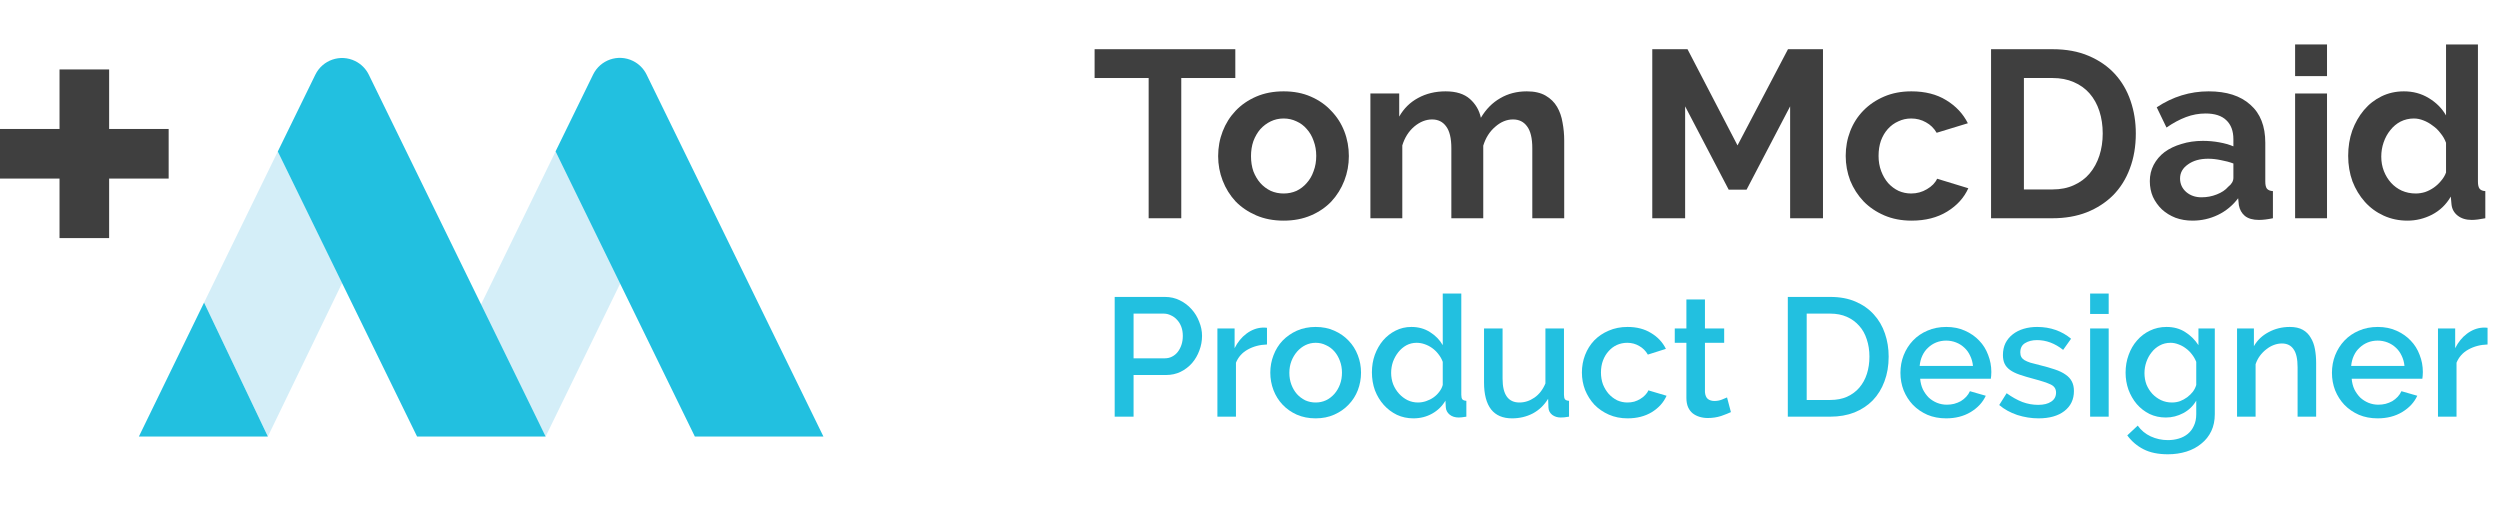 <?xml version="1.0" encoding="UTF-8"?>
<svg xmlns="http://www.w3.org/2000/svg" width="252" height="51" viewBox="0 0 252 51" fill="none">
  <path d="M56 15.27L62.735 28.127L55 44L48.365 30.938L56 15.27Z" fill="#D4EEF8"></path>
  <path d="M28 15.27L34.5 28.5L27 44L20.57 30.5L28 15.27Z" fill="#D4EEF8"></path>
  <path fill-rule="evenodd" clip-rule="evenodd" d="M63.797 6.139C64.397 6.432 64.882 6.917 65.175 7.517L83 44H70.04L56 15.262L59.785 7.517C60.512 6.028 62.308 5.411 63.797 6.139Z" fill="#22C0E0"></path>
  <path fill-rule="evenodd" clip-rule="evenodd" d="M35.797 6.152C36.397 6.445 36.882 6.93 37.175 7.53L55 44H42.04L28 15.273L31.785 7.53C32.512 6.041 34.309 5.424 35.797 6.152Z" fill="#22C0E0"></path>
  <path fill-rule="evenodd" clip-rule="evenodd" d="M20.57 30.5L27 44H14L20.57 30.5Z" fill="#22C0E0"></path>
  <path fill-rule="evenodd" clip-rule="evenodd" d="M6 7H11V13H17V18H11V24H6V18H0V13H6V7Z" fill="#3F3F3F"></path>
  <path d="M242.672 22.24C241.808 22.24 241.008 22.072 240.272 21.736C239.536 21.4 238.904 20.936 238.376 20.344C237.848 19.752 237.432 19.064 237.128 18.28C236.84 17.48 236.696 16.624 236.696 15.712C236.696 14.8 236.832 13.952 237.104 13.168C237.392 12.384 237.784 11.696 238.28 11.104C238.776 10.512 239.368 10.048 240.056 9.712C240.744 9.376 241.496 9.208 242.312 9.208C243.24 9.208 244.072 9.432 244.808 9.88C245.56 10.328 246.144 10.912 246.56 11.632V4.48H249.776V18.304C249.776 18.64 249.832 18.88 249.944 19.024C250.056 19.168 250.248 19.248 250.52 19.264V22C249.96 22.112 249.504 22.168 249.152 22.168C248.576 22.168 248.104 22.024 247.736 21.736C247.368 21.448 247.16 21.072 247.112 20.608L247.04 19.816C246.576 20.616 245.944 21.224 245.144 21.64C244.36 22.04 243.536 22.24 242.672 22.24ZM243.512 19.504C243.816 19.504 244.128 19.456 244.448 19.36C244.768 19.248 245.064 19.096 245.336 18.904C245.608 18.712 245.848 18.488 246.056 18.232C246.28 17.976 246.448 17.696 246.56 17.392V14.392C246.432 14.04 246.248 13.72 246.008 13.432C245.784 13.128 245.52 12.872 245.216 12.664C244.928 12.44 244.616 12.264 244.28 12.136C243.96 12.008 243.64 11.944 243.32 11.944C242.84 11.944 242.392 12.048 241.976 12.256C241.576 12.464 241.232 12.752 240.944 13.12C240.656 13.472 240.432 13.88 240.272 14.344C240.112 14.808 240.032 15.288 240.032 15.784C240.032 16.312 240.12 16.8 240.296 17.248C240.472 17.696 240.712 18.088 241.016 18.424C241.32 18.76 241.68 19.024 242.096 19.216C242.528 19.408 243 19.504 243.512 19.504Z" fill="#3F3F3F"></path>
  <path d="M231.347 22V9.424H234.563V22H231.347ZM231.347 7.672V4.48H234.563V7.672H231.347Z" fill="#3F3F3F"></path>
  <path d="M220.998 22.24C220.39 22.24 219.822 22.144 219.294 21.952C218.766 21.744 218.31 21.464 217.926 21.112C217.542 20.744 217.238 20.32 217.014 19.84C216.806 19.36 216.702 18.832 216.702 18.256C216.702 17.664 216.83 17.12 217.086 16.624C217.358 16.112 217.726 15.68 218.19 15.328C218.67 14.976 219.238 14.704 219.894 14.512C220.55 14.304 221.27 14.2 222.054 14.2C222.614 14.2 223.158 14.248 223.686 14.344C224.23 14.44 224.71 14.576 225.126 14.752V14.032C225.126 13.2 224.886 12.56 224.406 12.112C223.942 11.664 223.246 11.44 222.318 11.44C221.646 11.44 220.99 11.56 220.35 11.8C219.71 12.04 219.054 12.392 218.382 12.856L217.398 10.816C219.014 9.744 220.758 9.208 222.63 9.208C224.438 9.208 225.838 9.656 226.83 10.552C227.838 11.432 228.342 12.712 228.342 14.392V18.304C228.342 18.64 228.398 18.88 228.51 19.024C228.638 19.168 228.838 19.248 229.11 19.264V22C228.566 22.112 228.094 22.168 227.694 22.168C227.086 22.168 226.614 22.032 226.278 21.76C225.958 21.488 225.758 21.128 225.678 20.68L225.606 19.984C225.046 20.72 224.366 21.28 223.566 21.664C222.766 22.048 221.91 22.24 220.998 22.24ZM221.91 19.888C222.454 19.888 222.966 19.792 223.446 19.6C223.942 19.408 224.326 19.152 224.598 18.832C224.95 18.56 225.126 18.256 225.126 17.92V16.48C224.742 16.336 224.326 16.224 223.878 16.144C223.43 16.048 222.998 16 222.582 16C221.75 16 221.07 16.192 220.542 16.576C220.014 16.944 219.75 17.416 219.75 17.992C219.75 18.536 219.958 18.992 220.374 19.36C220.79 19.712 221.302 19.888 221.91 19.888Z" fill="#3F3F3F"></path>
  <path d="M200.698 22V4.96H206.89C208.282 4.96 209.498 5.184 210.538 5.632C211.594 6.08 212.474 6.688 213.178 7.456C213.882 8.224 214.41 9.128 214.762 10.168C215.114 11.192 215.29 12.288 215.29 13.456C215.29 14.752 215.09 15.928 214.69 16.984C214.306 18.024 213.746 18.92 213.01 19.672C212.274 20.408 211.386 20.984 210.346 21.4C209.322 21.8 208.17 22 206.89 22H200.698ZM211.954 13.456C211.954 12.64 211.842 11.888 211.618 11.2C211.394 10.512 211.066 9.92 210.634 9.424C210.202 8.928 209.666 8.544 209.026 8.272C208.402 8 207.69 7.864 206.89 7.864H204.01V19.096H206.89C207.706 19.096 208.426 18.952 209.05 18.664C209.69 18.376 210.218 17.984 210.634 17.488C211.066 16.976 211.394 16.376 211.618 15.688C211.842 15 211.954 14.256 211.954 13.456Z" fill="#3F3F3F"></path>
  <path d="M186.047 15.712C186.047 14.832 186.199 14 186.503 13.216C186.807 12.432 187.247 11.744 187.823 11.152C188.399 10.56 189.095 10.088 189.911 9.736C190.727 9.384 191.647 9.208 192.671 9.208C194.047 9.208 195.215 9.504 196.175 10.096C197.151 10.688 197.879 11.464 198.359 12.424L195.215 13.384C194.943 12.92 194.583 12.568 194.135 12.328C193.687 12.072 193.191 11.944 192.647 11.944C192.183 11.944 191.751 12.04 191.351 12.232C190.951 12.408 190.599 12.664 190.295 13C190.007 13.32 189.775 13.712 189.599 14.176C189.439 14.64 189.359 15.152 189.359 15.712C189.359 16.272 189.447 16.784 189.623 17.248C189.799 17.712 190.031 18.112 190.319 18.448C190.623 18.784 190.975 19.048 191.375 19.24C191.775 19.416 192.199 19.504 192.647 19.504C193.223 19.504 193.751 19.36 194.231 19.072C194.727 18.784 195.071 18.432 195.263 18.016L198.407 18.976C197.975 19.936 197.263 20.72 196.271 21.328C195.279 21.936 194.087 22.24 192.695 22.24C191.671 22.24 190.751 22.064 189.935 21.712C189.119 21.36 188.423 20.888 187.847 20.296C187.271 19.688 186.823 18.992 186.503 18.208C186.199 17.408 186.047 16.576 186.047 15.712Z" fill="#3F3F3F"></path>
  <path d="M180.445 22V10.72L176.053 19.12H174.253L169.861 10.72V22H166.549V4.96H170.101L175.141 14.656L180.229 4.96H183.757V22H180.445Z" fill="#3F3F3F"></path>
  <path d="M157.672 22H154.456V14.944C154.456 13.936 154.28 13.2 153.928 12.736C153.592 12.272 153.12 12.04 152.512 12.04C151.872 12.04 151.272 12.288 150.712 12.784C150.152 13.264 149.752 13.896 149.512 14.68V22H146.296V14.944C146.296 13.936 146.12 13.2 145.768 12.736C145.432 12.272 144.96 12.04 144.352 12.04C143.728 12.04 143.128 12.28 142.552 12.76C141.992 13.24 141.592 13.872 141.352 14.656V22H138.136V9.424H141.04V11.752C141.504 10.936 142.136 10.312 142.936 9.88C143.752 9.432 144.68 9.208 145.72 9.208C146.776 9.208 147.592 9.464 148.168 9.976C148.744 10.488 149.112 11.12 149.272 11.872C149.784 11.008 150.432 10.352 151.216 9.904C152 9.44 152.896 9.208 153.904 9.208C154.672 9.208 155.304 9.352 155.8 9.64C156.296 9.928 156.68 10.304 156.952 10.768C157.224 11.232 157.408 11.76 157.504 12.352C157.616 12.944 157.672 13.544 157.672 14.152V22Z" fill="#3F3F3F"></path>
  <path d="M129.389 22.24C128.365 22.24 127.445 22.064 126.629 21.712C125.813 21.36 125.117 20.888 124.541 20.296C123.981 19.688 123.549 18.992 123.245 18.208C122.941 17.424 122.789 16.6 122.789 15.736C122.789 14.856 122.941 14.024 123.245 13.24C123.549 12.456 123.981 11.768 124.541 11.176C125.117 10.568 125.813 10.088 126.629 9.736C127.445 9.384 128.365 9.208 129.389 9.208C130.413 9.208 131.325 9.384 132.125 9.736C132.941 10.088 133.629 10.568 134.189 11.176C134.765 11.768 135.205 12.456 135.509 13.24C135.813 14.024 135.965 14.856 135.965 15.736C135.965 16.6 135.813 17.424 135.509 18.208C135.205 18.992 134.773 19.688 134.213 20.296C133.653 20.888 132.965 21.36 132.149 21.712C131.333 22.064 130.413 22.24 129.389 22.24ZM126.101 15.736C126.101 16.296 126.181 16.808 126.341 17.272C126.517 17.72 126.749 18.112 127.037 18.448C127.341 18.784 127.693 19.048 128.093 19.24C128.493 19.416 128.925 19.504 129.389 19.504C129.853 19.504 130.285 19.416 130.685 19.24C131.085 19.048 131.429 18.784 131.717 18.448C132.021 18.112 132.253 17.712 132.413 17.248C132.589 16.784 132.677 16.272 132.677 15.712C132.677 15.168 132.589 14.664 132.413 14.2C132.253 13.736 132.021 13.336 131.717 13C131.429 12.664 131.085 12.408 130.685 12.232C130.285 12.04 129.853 11.944 129.389 11.944C128.925 11.944 128.493 12.04 128.093 12.232C127.693 12.424 127.341 12.688 127.037 13.024C126.749 13.36 126.517 13.76 126.341 14.224C126.181 14.688 126.101 15.192 126.101 15.736Z" fill="#3F3F3F"></path>
  <path d="M124.52 7.864H119.072V22H115.784V7.864H110.336V4.96H124.52V7.864Z" fill="#3F3F3F"></path>
  <path d="M250.746 34.724C250.021 34.747 249.375 34.917 248.808 35.234C248.253 35.54 247.856 35.982 247.618 36.56V42H245.748V33.109H247.482V35.098C247.788 34.486 248.185 33.999 248.672 33.636C249.171 33.262 249.703 33.058 250.27 33.024C250.383 33.024 250.474 33.024 250.542 33.024C250.621 33.024 250.689 33.03 250.746 33.041V34.724Z" fill="#22C0E0"></path>
  <path d="M239.667 42.17C238.975 42.17 238.346 42.051 237.78 41.813C237.213 41.564 236.726 41.229 236.318 40.81C235.921 40.391 235.609 39.903 235.383 39.348C235.167 38.793 235.06 38.203 235.06 37.58C235.06 36.957 235.167 36.367 235.383 35.812C235.609 35.245 235.921 34.752 236.318 34.333C236.726 33.902 237.213 33.568 237.78 33.33C238.346 33.081 238.981 32.956 239.684 32.956C240.375 32.956 240.998 33.081 241.554 33.33C242.12 33.579 242.602 33.914 242.999 34.333C243.395 34.741 243.696 35.223 243.9 35.778C244.115 36.322 244.223 36.894 244.223 37.495C244.223 37.631 244.217 37.761 244.206 37.886C244.194 37.999 244.183 38.096 244.172 38.175H237.049C237.083 38.572 237.173 38.929 237.321 39.246C237.479 39.563 237.678 39.841 237.916 40.079C238.165 40.306 238.443 40.481 238.749 40.606C239.066 40.731 239.395 40.793 239.735 40.793C239.984 40.793 240.228 40.765 240.466 40.708C240.715 40.64 240.942 40.549 241.146 40.436C241.35 40.311 241.531 40.164 241.69 39.994C241.848 39.824 241.973 39.637 242.064 39.433L243.662 39.892C243.356 40.561 242.846 41.11 242.132 41.541C241.429 41.96 240.607 42.17 239.667 42.17ZM242.37 36.883C242.336 36.509 242.239 36.163 242.081 35.846C241.933 35.529 241.741 35.262 241.503 35.047C241.265 34.82 240.987 34.645 240.67 34.52C240.352 34.395 240.018 34.333 239.667 34.333C239.315 34.333 238.981 34.395 238.664 34.52C238.358 34.645 238.086 34.82 237.848 35.047C237.61 35.262 237.417 35.529 237.27 35.846C237.122 36.163 237.032 36.509 236.998 36.883H242.37Z" fill="#22C0E0"></path>
  <path d="M233.467 42H231.597V37.019C231.597 36.18 231.461 35.574 231.189 35.2C230.928 34.815 230.537 34.622 230.016 34.622C229.744 34.622 229.472 34.673 229.2 34.775C228.928 34.877 228.673 35.024 228.435 35.217C228.197 35.398 227.982 35.619 227.789 35.88C227.608 36.129 227.466 36.407 227.364 36.713V42H225.494V33.109H227.194V34.894C227.534 34.293 228.027 33.823 228.673 33.483C229.319 33.132 230.033 32.956 230.815 32.956C231.348 32.956 231.784 33.052 232.124 33.245C232.464 33.438 232.73 33.704 232.923 34.044C233.127 34.373 233.269 34.758 233.348 35.2C233.427 35.631 233.467 36.09 233.467 36.577V42Z" fill="#22C0E0"></path>
  <path d="M218.322 42.085C217.721 42.085 217.171 41.966 216.673 41.728C216.174 41.479 215.743 41.144 215.381 40.725C215.029 40.306 214.752 39.824 214.548 39.28C214.355 38.736 214.259 38.164 214.259 37.563C214.259 36.928 214.361 36.333 214.565 35.778C214.769 35.211 215.052 34.724 215.415 34.316C215.777 33.897 216.208 33.568 216.707 33.33C217.217 33.081 217.778 32.956 218.39 32.956C219.104 32.956 219.727 33.126 220.26 33.466C220.804 33.806 221.251 34.248 221.603 34.792V33.109H223.252V41.745C223.252 42.391 223.133 42.963 222.895 43.462C222.657 43.961 222.322 44.38 221.892 44.72C221.472 45.071 220.974 45.338 220.396 45.519C219.818 45.7 219.194 45.791 218.526 45.791C217.54 45.791 216.718 45.621 216.061 45.281C215.415 44.952 214.871 44.488 214.429 43.887L215.483 42.901C215.823 43.377 216.259 43.74 216.792 43.989C217.336 44.238 217.914 44.363 218.526 44.363C218.911 44.363 219.274 44.312 219.614 44.21C219.965 44.108 220.271 43.949 220.532 43.734C220.792 43.519 220.996 43.247 221.144 42.918C221.302 42.589 221.382 42.198 221.382 41.745V40.385C221.064 40.929 220.628 41.348 220.073 41.643C219.517 41.938 218.934 42.085 218.322 42.085ZM218.934 40.572C219.217 40.572 219.489 40.527 219.75 40.436C220.01 40.334 220.248 40.204 220.464 40.045C220.69 39.875 220.883 39.688 221.042 39.484C221.2 39.269 221.314 39.042 221.382 38.804V36.475C221.268 36.192 221.121 35.937 220.94 35.71C220.758 35.472 220.549 35.268 220.311 35.098C220.084 34.928 219.84 34.798 219.58 34.707C219.319 34.605 219.058 34.554 218.798 34.554C218.39 34.554 218.021 34.645 217.693 34.826C217.375 34.996 217.103 35.228 216.877 35.523C216.65 35.806 216.474 36.129 216.35 36.492C216.225 36.855 216.163 37.229 216.163 37.614C216.163 38.022 216.231 38.407 216.367 38.77C216.514 39.121 216.712 39.433 216.962 39.705C217.211 39.966 217.5 40.175 217.829 40.334C218.169 40.493 218.537 40.572 218.934 40.572Z" fill="#22C0E0"></path>
  <path d="M210.685 42V33.109H212.555V42H210.685ZM210.685 31.647V29.59H212.555V31.647H210.685Z" fill="#22C0E0"></path>
  <path d="M205.482 42.17C204.768 42.17 204.054 42.057 203.34 41.83C202.637 41.592 202.031 41.258 201.521 40.827L202.269 39.637C202.802 40.022 203.329 40.317 203.85 40.521C204.371 40.714 204.904 40.81 205.448 40.81C206.003 40.81 206.44 40.702 206.757 40.487C207.086 40.272 207.25 39.966 207.25 39.569C207.25 39.195 207.069 38.923 206.706 38.753C206.343 38.583 205.777 38.396 205.006 38.192C204.451 38.045 203.975 37.903 203.578 37.767C203.181 37.631 202.858 37.472 202.609 37.291C202.36 37.11 202.178 36.9 202.065 36.662C201.952 36.424 201.895 36.135 201.895 35.795C201.895 35.342 201.98 34.939 202.15 34.588C202.331 34.237 202.575 33.942 202.881 33.704C203.198 33.455 203.567 33.268 203.986 33.143C204.405 33.018 204.859 32.956 205.346 32.956C206.015 32.956 206.638 33.058 207.216 33.262C207.794 33.466 208.31 33.761 208.763 34.146L207.964 35.268C207.137 34.611 206.258 34.282 205.329 34.282C204.853 34.282 204.451 34.384 204.122 34.588C203.805 34.781 203.646 35.092 203.646 35.523C203.646 35.704 203.68 35.857 203.748 35.982C203.816 36.107 203.924 36.214 204.071 36.305C204.23 36.396 204.428 36.481 204.666 36.56C204.915 36.628 205.221 36.707 205.584 36.798C206.185 36.945 206.7 37.093 207.131 37.24C207.573 37.387 207.936 37.563 208.219 37.767C208.502 37.96 208.712 38.192 208.848 38.464C208.984 38.725 209.052 39.042 209.052 39.416C209.052 40.266 208.729 40.94 208.083 41.439C207.448 41.926 206.581 42.17 205.482 42.17Z" fill="#22C0E0"></path>
  <path d="M196.171 42.17C195.479 42.17 194.85 42.051 194.284 41.813C193.717 41.564 193.23 41.229 192.822 40.81C192.425 40.391 192.113 39.903 191.887 39.348C191.671 38.793 191.564 38.203 191.564 37.58C191.564 36.957 191.671 36.367 191.887 35.812C192.113 35.245 192.425 34.752 192.822 34.333C193.23 33.902 193.717 33.568 194.284 33.33C194.85 33.081 195.485 32.956 196.188 32.956C196.879 32.956 197.502 33.081 198.058 33.33C198.624 33.579 199.106 33.914 199.503 34.333C199.899 34.741 200.2 35.223 200.404 35.778C200.619 36.322 200.727 36.894 200.727 37.495C200.727 37.631 200.721 37.761 200.71 37.886C200.698 37.999 200.687 38.096 200.676 38.175H193.553C193.587 38.572 193.677 38.929 193.825 39.246C193.983 39.563 194.182 39.841 194.42 40.079C194.669 40.306 194.947 40.481 195.253 40.606C195.57 40.731 195.899 40.793 196.239 40.793C196.488 40.793 196.732 40.765 196.97 40.708C197.219 40.64 197.446 40.549 197.65 40.436C197.854 40.311 198.035 40.164 198.194 39.994C198.352 39.824 198.477 39.637 198.568 39.433L200.166 39.892C199.86 40.561 199.35 41.11 198.636 41.541C197.933 41.96 197.111 42.17 196.171 42.17ZM198.874 36.883C198.84 36.509 198.743 36.163 198.585 35.846C198.437 35.529 198.245 35.262 198.007 35.047C197.769 34.82 197.491 34.645 197.174 34.52C196.856 34.395 196.522 34.333 196.171 34.333C195.819 34.333 195.485 34.395 195.168 34.52C194.862 34.645 194.59 34.82 194.352 35.047C194.114 35.262 193.921 35.529 193.774 35.846C193.626 36.163 193.536 36.509 193.502 36.883H198.874Z" fill="#22C0E0"></path>
  <path d="M180.211 42V29.93H184.495C185.469 29.93 186.319 30.089 187.045 30.406C187.781 30.723 188.393 31.154 188.881 31.698C189.379 32.242 189.753 32.882 190.003 33.619C190.252 34.344 190.377 35.121 190.377 35.948C190.377 36.866 190.235 37.699 189.952 38.447C189.68 39.184 189.289 39.818 188.779 40.351C188.269 40.872 187.651 41.28 186.926 41.575C186.2 41.858 185.39 42 184.495 42H180.211ZM188.439 35.948C188.439 35.313 188.348 34.73 188.167 34.197C187.997 33.664 187.742 33.211 187.402 32.837C187.062 32.452 186.648 32.151 186.161 31.936C185.673 31.721 185.118 31.613 184.495 31.613H182.115V40.317H184.495C185.129 40.317 185.69 40.209 186.178 39.994C186.676 39.767 187.09 39.461 187.419 39.076C187.759 38.679 188.014 38.215 188.184 37.682C188.354 37.149 188.439 36.571 188.439 35.948Z" fill="#22C0E0"></path>
  <path d="M174.477 41.541C174.239 41.654 173.911 41.785 173.491 41.932C173.072 42.068 172.624 42.136 172.148 42.136C171.854 42.136 171.576 42.096 171.315 42.017C171.055 41.938 170.822 41.819 170.618 41.66C170.426 41.501 170.273 41.297 170.159 41.048C170.046 40.787 169.989 40.476 169.989 40.113V34.554H168.816V33.109H169.989V30.185H171.859V33.109H173.797V34.554H171.859V39.518C171.882 39.835 171.978 40.068 172.148 40.215C172.33 40.351 172.551 40.419 172.811 40.419C173.072 40.419 173.321 40.374 173.559 40.283C173.797 40.192 173.973 40.119 174.086 40.062L174.477 41.541Z" fill="#22C0E0"></path>
  <path d="M159.456 37.546C159.456 36.923 159.564 36.333 159.779 35.778C159.994 35.223 160.3 34.735 160.697 34.316C161.105 33.897 161.592 33.568 162.159 33.33C162.726 33.081 163.36 32.956 164.063 32.956C164.981 32.956 165.769 33.16 166.426 33.568C167.095 33.965 167.593 34.497 167.922 35.166L166.103 35.744C165.888 35.37 165.599 35.081 165.236 34.877C164.873 34.662 164.471 34.554 164.029 34.554C163.655 34.554 163.304 34.628 162.975 34.775C162.658 34.922 162.38 35.132 162.142 35.404C161.904 35.665 161.717 35.976 161.581 36.339C161.445 36.702 161.377 37.104 161.377 37.546C161.377 37.977 161.445 38.379 161.581 38.753C161.728 39.116 161.921 39.433 162.159 39.705C162.408 39.977 162.692 40.192 163.009 40.351C163.338 40.498 163.683 40.572 164.046 40.572C164.273 40.572 164.499 40.544 164.726 40.487C164.953 40.419 165.157 40.328 165.338 40.215C165.531 40.102 165.695 39.971 165.831 39.824C165.978 39.677 166.086 39.518 166.154 39.348L167.99 39.892C167.695 40.561 167.202 41.11 166.511 41.541C165.82 41.96 165.004 42.17 164.063 42.17C163.372 42.17 162.743 42.045 162.176 41.796C161.609 41.547 161.122 41.212 160.714 40.793C160.317 40.362 160.006 39.869 159.779 39.314C159.564 38.759 159.456 38.169 159.456 37.546Z" fill="#22C0E0"></path>
  <path d="M152.412 42.17C151.482 42.17 150.78 41.87 150.304 41.269C149.828 40.657 149.59 39.75 149.59 38.549V33.109H151.46V38.175C151.46 39.773 152.026 40.572 153.16 40.572C153.692 40.572 154.197 40.408 154.673 40.079C155.149 39.75 155.517 39.274 155.778 38.651V33.109H157.648V39.79C157.648 40.005 157.682 40.158 157.75 40.249C157.829 40.34 157.965 40.391 158.158 40.402V42C157.965 42.034 157.806 42.057 157.682 42.068C157.557 42.079 157.438 42.085 157.325 42.085C156.985 42.085 156.696 41.994 156.458 41.813C156.22 41.62 156.095 41.377 156.084 41.082L156.05 40.198C155.653 40.844 155.137 41.337 154.503 41.677C153.868 42.006 153.171 42.17 152.412 42.17Z" fill="#22C0E0"></path>
  <path d="M142.471 42.17C141.871 42.17 141.315 42.051 140.805 41.813C140.295 41.564 139.853 41.229 139.479 40.81C139.105 40.391 138.811 39.903 138.595 39.348C138.391 38.781 138.289 38.175 138.289 37.529C138.289 36.906 138.386 36.322 138.578 35.778C138.782 35.223 139.06 34.735 139.411 34.316C139.774 33.897 140.193 33.568 140.669 33.33C141.157 33.081 141.689 32.956 142.267 32.956C142.981 32.956 143.61 33.132 144.154 33.483C144.698 33.823 145.123 34.259 145.429 34.792V29.59H147.299V39.79C147.299 40.005 147.333 40.158 147.401 40.249C147.481 40.34 147.617 40.391 147.809 40.402V42C147.617 42.034 147.458 42.057 147.333 42.068C147.22 42.079 147.124 42.085 147.044 42.085C146.67 42.085 146.364 41.989 146.126 41.796C145.888 41.603 145.758 41.354 145.735 41.048L145.701 40.385C145.373 40.94 144.925 41.377 144.358 41.694C143.792 42.011 143.163 42.17 142.471 42.17ZM142.93 40.572C143.202 40.572 143.474 40.527 143.746 40.436C144.018 40.345 144.268 40.221 144.494 40.062C144.721 39.903 144.914 39.716 145.072 39.501C145.242 39.286 145.361 39.053 145.429 38.804V36.475C145.327 36.192 145.18 35.931 144.987 35.693C144.806 35.455 144.596 35.251 144.358 35.081C144.12 34.911 143.865 34.781 143.593 34.69C143.333 34.599 143.066 34.554 142.794 34.554C142.42 34.554 142.075 34.639 141.757 34.809C141.451 34.979 141.185 35.206 140.958 35.489C140.732 35.772 140.55 36.095 140.414 36.458C140.29 36.821 140.227 37.195 140.227 37.58C140.227 37.988 140.295 38.373 140.431 38.736C140.579 39.099 140.777 39.416 141.026 39.688C141.276 39.96 141.559 40.175 141.876 40.334C142.205 40.493 142.556 40.572 142.93 40.572Z" fill="#22C0E0"></path>
  <path d="M132.619 42.17C131.916 42.17 131.282 42.045 130.715 41.796C130.16 41.547 129.684 41.212 129.287 40.793C128.89 40.374 128.584 39.886 128.369 39.331C128.154 38.764 128.046 38.175 128.046 37.563C128.046 36.951 128.154 36.367 128.369 35.812C128.584 35.245 128.89 34.752 129.287 34.333C129.695 33.914 130.177 33.579 130.732 33.33C131.299 33.081 131.928 32.956 132.619 32.956C133.31 32.956 133.934 33.081 134.489 33.33C135.056 33.579 135.537 33.914 135.934 34.333C136.342 34.752 136.654 35.245 136.869 35.812C137.084 36.367 137.192 36.951 137.192 37.563C137.192 38.175 137.084 38.764 136.869 39.331C136.654 39.886 136.342 40.374 135.934 40.793C135.537 41.212 135.056 41.547 134.489 41.796C133.934 42.045 133.31 42.17 132.619 42.17ZM129.967 37.58C129.967 38.011 130.035 38.407 130.171 38.77C130.307 39.133 130.494 39.45 130.732 39.722C130.97 39.983 131.248 40.192 131.565 40.351C131.894 40.498 132.245 40.572 132.619 40.572C132.993 40.572 133.339 40.498 133.656 40.351C133.985 40.192 134.268 39.977 134.506 39.705C134.744 39.433 134.931 39.116 135.067 38.753C135.203 38.39 135.271 37.994 135.271 37.563C135.271 37.144 135.203 36.753 135.067 36.39C134.931 36.016 134.744 35.693 134.506 35.421C134.268 35.149 133.985 34.939 133.656 34.792C133.339 34.633 132.993 34.554 132.619 34.554C132.256 34.554 131.911 34.633 131.582 34.792C131.265 34.951 130.987 35.166 130.749 35.438C130.511 35.71 130.318 36.033 130.171 36.407C130.035 36.77 129.967 37.161 129.967 37.58Z" fill="#22C0E0"></path>
  <path d="M127.712 34.724C126.986 34.747 126.34 34.917 125.774 35.234C125.218 35.54 124.822 35.982 124.584 36.56V42H122.714V33.109H124.448V35.098C124.754 34.486 125.15 33.999 125.638 33.636C126.136 33.262 126.669 33.058 127.236 33.024C127.349 33.024 127.44 33.024 127.508 33.024C127.587 33.024 127.655 33.03 127.712 33.041V34.724Z" fill="#22C0E0"></path>
  <path d="M112.36 42V29.93H117.426C117.97 29.93 118.469 30.043 118.922 30.27C119.387 30.497 119.783 30.797 120.112 31.171C120.441 31.534 120.696 31.953 120.877 32.429C121.07 32.894 121.166 33.37 121.166 33.857C121.166 34.367 121.075 34.86 120.894 35.336C120.724 35.801 120.48 36.22 120.163 36.594C119.846 36.957 119.46 37.251 119.007 37.478C118.565 37.693 118.072 37.801 117.528 37.801H114.264V42H112.36ZM114.264 36.118H117.409C117.681 36.118 117.925 36.061 118.14 35.948C118.367 35.835 118.559 35.676 118.718 35.472C118.877 35.268 119.001 35.03 119.092 34.758C119.183 34.486 119.228 34.186 119.228 33.857C119.228 33.517 119.177 33.211 119.075 32.939C118.973 32.667 118.831 32.435 118.65 32.242C118.469 32.038 118.259 31.885 118.021 31.783C117.794 31.67 117.556 31.613 117.307 31.613H114.264V36.118Z" fill="#22C0E0"></path>
</svg>
